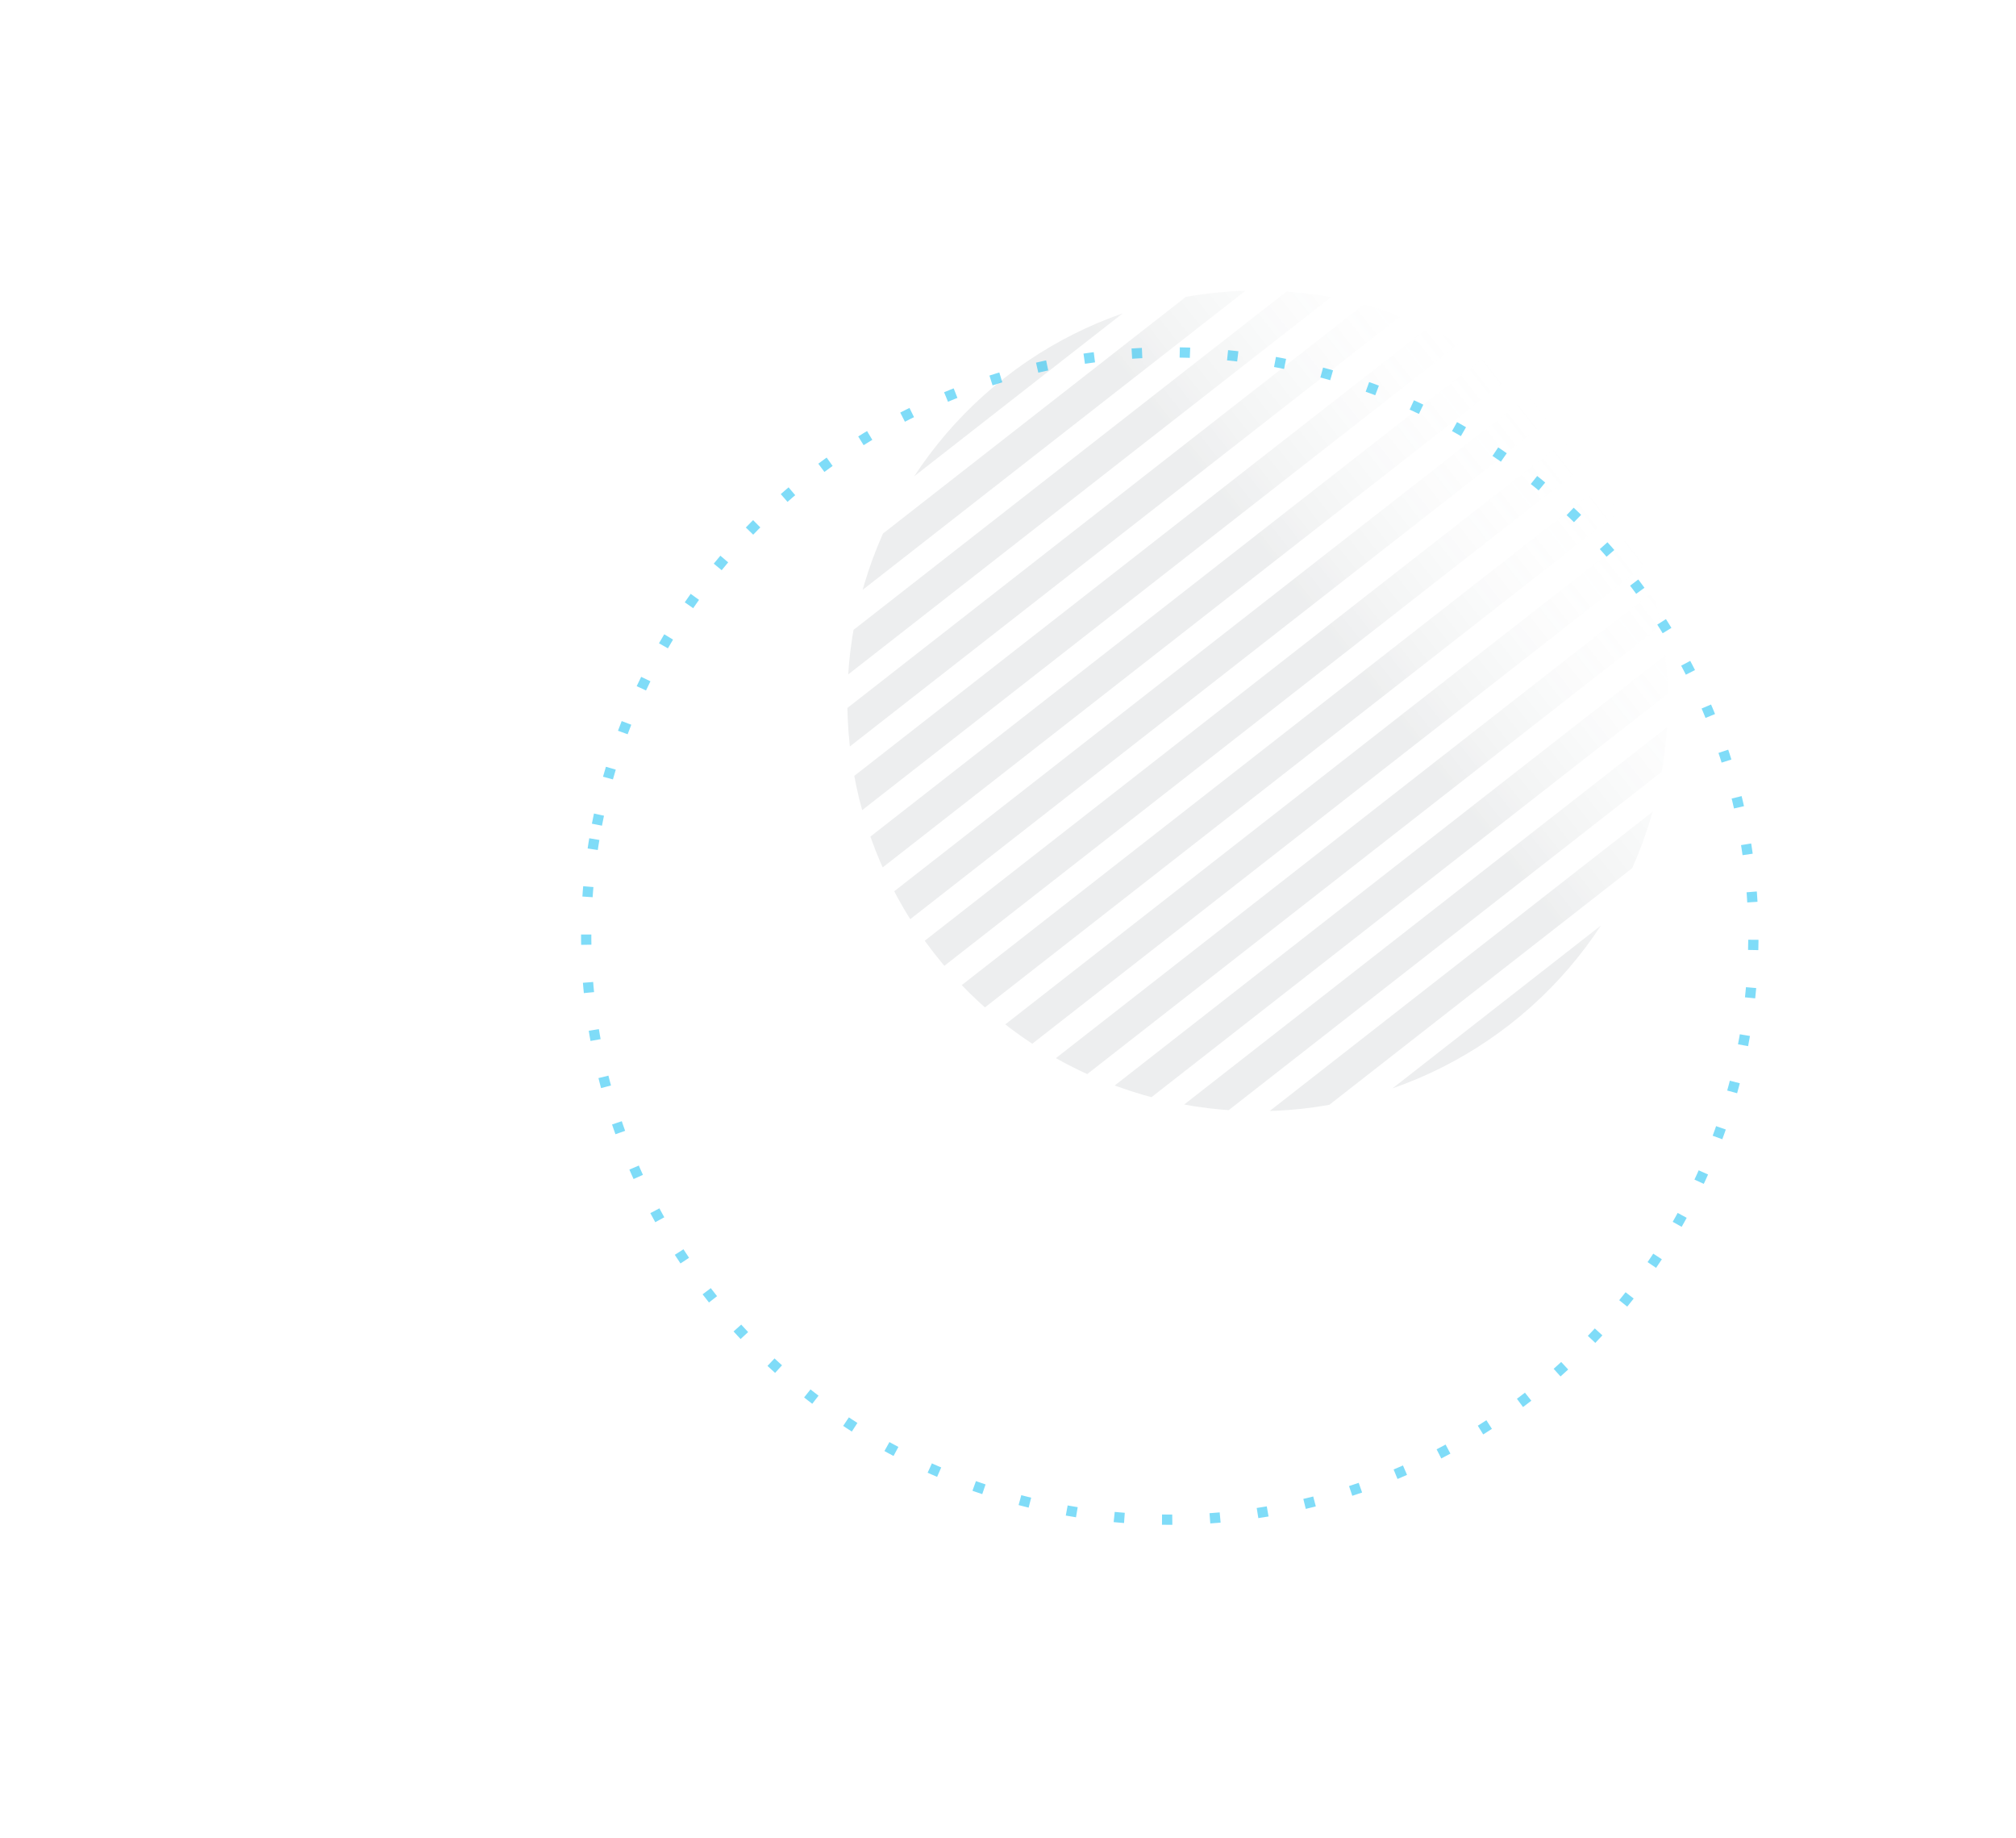 <svg xmlns="http://www.w3.org/2000/svg" width="589" height="537"><defs><linearGradient id="a" x1=".5" x2=".5" y2="1" gradientUnits="objectBoundingBox"><stop offset="0" stop-color="#3b4850"/><stop offset=".621" stop-color="#3b4850"/><stop offset="1" stop-color="#fff" stop-opacity="0"/></linearGradient><clipPath id="b"><path data-name="Union 15" d="M236.24 254.861V0h9.311v254.861zm-16.874 0V0h9.31v254.861zm-16.873 0V0h9.307v254.861zm-16.874 0V0h9.309v254.861zm-16.874 0V0h9.309v254.861zm-16.874 0V0h9.309v254.861zm-16.874 0V0h9.31v254.861zm-16.874 0V0h9.309v254.861zm-16.874 0V0h9.309v254.861zm-16.874 0V0h9.311v254.861zm-16.874 0V0h9.311v254.861zm-16.874 0V0h9.31v254.861zm-16.874 0V0h9.31v254.861zm-16.874 0V0h9.311v254.861zm-16.879 0V0h9.311v254.861z" fill="url(#a)"/></clipPath></defs><path fill="none" d="M0 0h589v537H0z"/><g data-name="Mask Group 31" transform="rotate(-128 263.953 106.425)" opacity=".092" clip-path="url(#b)"><circle data-name="Ellipse 1864" cx="119.866" cy="119.866" r="119.866" transform="translate(2.91 7.565)" fill="url(#a)"/></g><g data-name="Ellipse 1865" transform="rotate(-169 261.768 214.548)" fill="none" stroke="#00b9f2" stroke-width="3" stroke-dasharray="3 11" opacity=".5"><circle cx="172" cy="172" r="172" stroke="none"/><circle cx="172" cy="172" r="170.5"/></g></svg>
